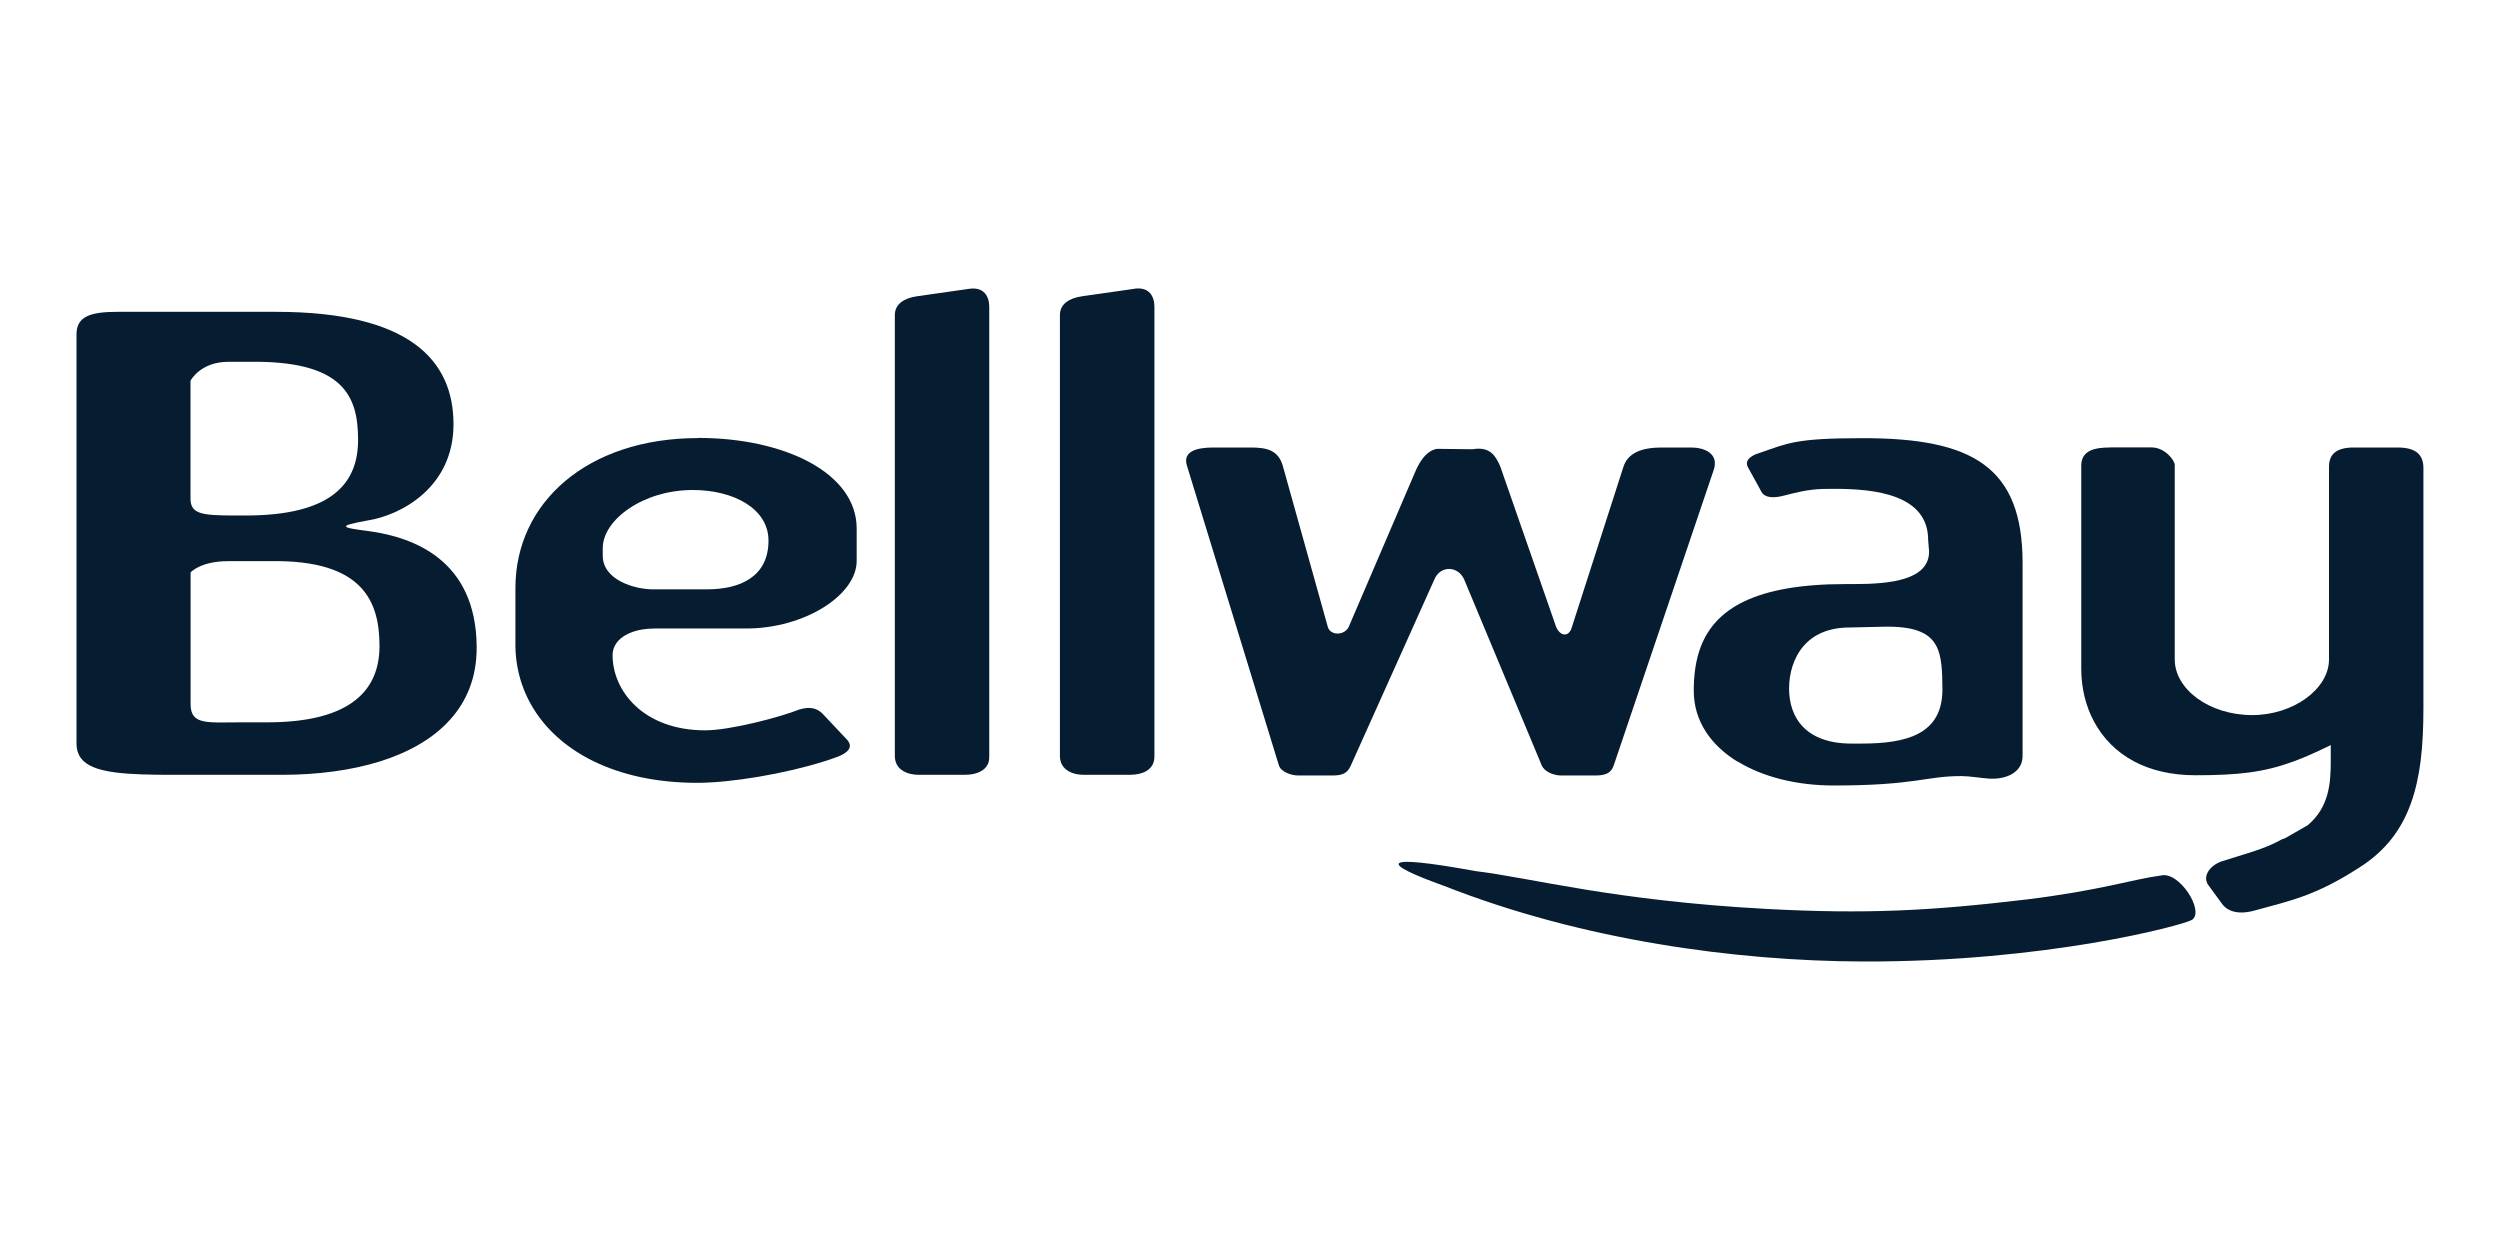 <?xml version="1.0" encoding="UTF-8"?> <svg xmlns="http://www.w3.org/2000/svg" xmlns:cc="http://creativecommons.org/ns#" xmlns:dc="http://purl.org/dc/elements/1.1/" xmlns:inkscape="http://www.inkscape.org/namespaces/inkscape" xmlns:rdf="http://www.w3.org/1999/02/22-rdf-syntax-ns#" xmlns:sodipodi="http://sodipodi.sourceforge.net/DTD/sodipodi-0.dtd" xmlns:svg="http://www.w3.org/2000/svg" id="svg1319" version="1.1" viewBox="0 0 300 150"><defs><style> .st0 { fill: #061c30; fill-rule: evenodd; } </style></defs><g id="layer1"><g id="g1509"><path id="path900" class="st0" d="M259.26,105.07c-3.19.41-7.22,1.78-16.1,2.87-11.53,1.37-19.31,1.77-31.17,1.13-18.41-.99-28.27-3.74-34.94-4.54-11.8-2.16-11.38-.95-3.75,1.78,16.66,6.56,35.09,9.01,50.19,9.07,22.02.08,38.41-4.34,39.51-4.98,1.66-.96-1.53-6-3.75-5.32"></path><path id="path906" class="st0" d="M145.64,53.7c-2.03,0-3.74.45-3.21,2.17l10.89,35.5.13.42c.21.83,1.5,1.27,2.35,1.27h4.06c1.18,0,1.82-.22,2.24-1.2l.22-.49,9.88-22c.75-1.5,2.73-1.46,3.48.12l9.13,21.88.17.42c.32.83,1.5,1.27,2.35,1.27h4.06c1.18,0,1.93-.22,2.25-1.2l.17-.49,11.81-34.9c.75-2.1-1.18-2.77-2.68-2.77h-3.53c-2.46,0-4.06.67-4.6,2.32l-6.18,19.22c-.32,1.2-1.36,1.2-1.89,0l-6.72-19.3c-.54-1.2-1.18-2.4-3.32-2.03l-4.27-.05c-1.18.22-1.93,1.32-2.47,2.45l-8.12,18.93c-.53,1.05-2.18,1.05-2.5,0l-5.39-19.29c-.53-1.88-1.82-2.25-3.85-2.25h-4.49.03Z"></path><path id="path912" class="st0" d="M45.54,77.53h0c0,5.1-3.21,9.15-13.48,9.15h-3.1c-4.06,0-6.09.37-6.09-2.18v-15.81s1.18-1.35,4.49-1.35h5.02c11.44-.22,13.15,5.09,13.16,10.19h0M22.87,45.67s1.18-2.25,4.49-2.25h2.35c11.55-.22,13.26,4.12,13.26,9.37s-3.21,9.07-13.48,9.07h-1.28c-3.96,0-5.35-.16-5.35-2.03v-14.16h.01ZM44.36,63.75c-3.53-.45-3.96-.62-.21-1.3,3.85-.6,10.27-3.89,10.27-11.54s-5.24-13.49-21.29-13.49H14.1c-3.21,0-4.92.53-4.92,2.7v49.09c0,.92.3,1.62.88,2.15h.02-.02c1.59,1.44,5.3,1.62,10.78,1.62h12.94c4.31,0,8.35-.53,11.82-1.61h-.07.07c6.94-2.18,11.6-6.61,11.6-13.61v-.23c-.11-10.31-7.53-13.03-12.83-13.78"></path><path id="path918" class="st0" d="M253.18,53.7c-1.71,0-3.43.3-3.43,2.17v24.36c0,4.55,2.06,8.85,6.32,11.13,1.99,1.06,4.45,1.67,7.4,1.67,5.18,0,8.24-.36,11.79-1.67,1.36-.5,2.78-1.14,4.43-1.95v1.95c0,2.57-.18,5.58-2.86,7.74h-.03l-2.58,1.48h0c-.13.05-.27.1-.41.15-2.14,1.2-4.39,1.72-7.17,2.62-1.39.45-2.46,1.8-1.6,2.92l1.6,2.18c.64.9,1.93,1.35,3.85.83,4.39-1.2,7.38-1.8,12.51-5.1,1.67-1.04,3-2.24,4.05-3.6,1.98-2.56,2.96-5.67,3.42-9.22h0c.26-2.02.34-4.19.34-6.48v-28.71c0-1.57-.86-2.47-3.1-2.47h-5.24c-2.14,0-2.99.82-2.99,2.32v23.12c0,3.53-4.28,6.67-9.2,6.67-5.24,0-9.31-3.15-9.31-6.67v-23.35c0-.53-1.17-2.1-2.78-2.1h-5.02,0Z"></path><path id="path924" class="st0" d="M232.37,77.53c.65,1.26.7,2.99.72,5.1.06,5.49-4.28,6.6-9.73,6.6h-1.18c-5.45,0-7.49-3.07-7.49-6.6,0-1.78.51-3.68,1.73-5.1h0c1.15-1.33,2.93-2.23,5.51-2.23l3.91-.09c3.92-.11,5.7.73,6.53,2.33M208.5,91.37c3.02,1.86,7.09,2.89,11.54,2.89,9.84,0,11.02-1.13,15.29-1.13,1.07,0,2.25.23,3.32.3,1.79.13,3.59-.52,3.98-2.06.05-.21.08-.44.08-.67v-23.13c0-11.55-5.99-14.99-19.14-14.99-8.23,0-8.98.6-12.51,1.8-1.17.37-1.71.97-1.29,1.72l1.61,2.93c.43.75,1.5.75,2.67.45,3.1-.82,4.06-.82,6.1-.82,4.81,0,11.23.67,11.23,6.15l.11,1.37c0,3.37-4.5,3.91-9,3.91h-1.07c-10.8,0-15.56,2.97-17.31,7.47h0c-.62,1.61-.86,3.4-.86,5.33,0,3.6,2.02,6.52,5.25,8.51"></path><path id="path942" class="st0" d="M84.84,70.72h-6.52c-2.03,0-5.99-1.05-5.99-4.05v-.9c0-3.37,4.81-6.97,10.8-6.97,4.92,0,9.09,2.25,9.09,6.07,0,4.35-3.42,5.85-7.38,5.85M83.77,52.57c-13.26,0-21.92,7.72-21.92,17.99v6.96h0c.08,5.87,3.45,10.93,9.38,13.83h.05-.05c3.37,1.64,7.55,2.59,12.44,2.59,4.02,0,10.51-1.08,15.27-2.59h-.16.16c.57-.18,1.11-.37,1.63-.56.75-.3,2.03-.97,1.07-2.03l-2.89-3.07c-.64-.67-1.49-.97-2.89-.53-2.25.9-8.24,2.48-11.23,2.48-7.48,0-11.12-4.8-11.12-9,0-.42.09-.79.26-1.13h0c.68-1.37,2.62-2.09,4.76-2.09h11.01c7.06,0,13.26-4.04,13.26-8.1v-3.9c0-6.67-8.66-10.87-19.03-10.87"></path><path id="path948" class="st0" d="M118.65,91.37c.04-.18.06-.36.06-.56v-53.98c0-1.28-.64-2.4-2.35-2.18l-6.31.9c-1.61.23-2.67.97-2.67,2.25v52.93c0,.23.03.44.09.64h0c.3,1.03,1.37,1.61,2.8,1.61h5.46c1.64,0,2.66-.6,2.93-1.62"></path><path id="path954" class="st0" d="M136.17,34.65l-6.31.9c-1.61.23-2.67.97-2.67,2.25v52.93c0,.23.03.44.09.64.3,1.03,1.36,1.61,2.8,1.61h5.45c1.64,0,2.67-.6,2.93-1.62.04-.18.07-.36.07-.56v-53.98c0-1.28-.64-2.4-2.35-2.18"></path></g></g></svg> 